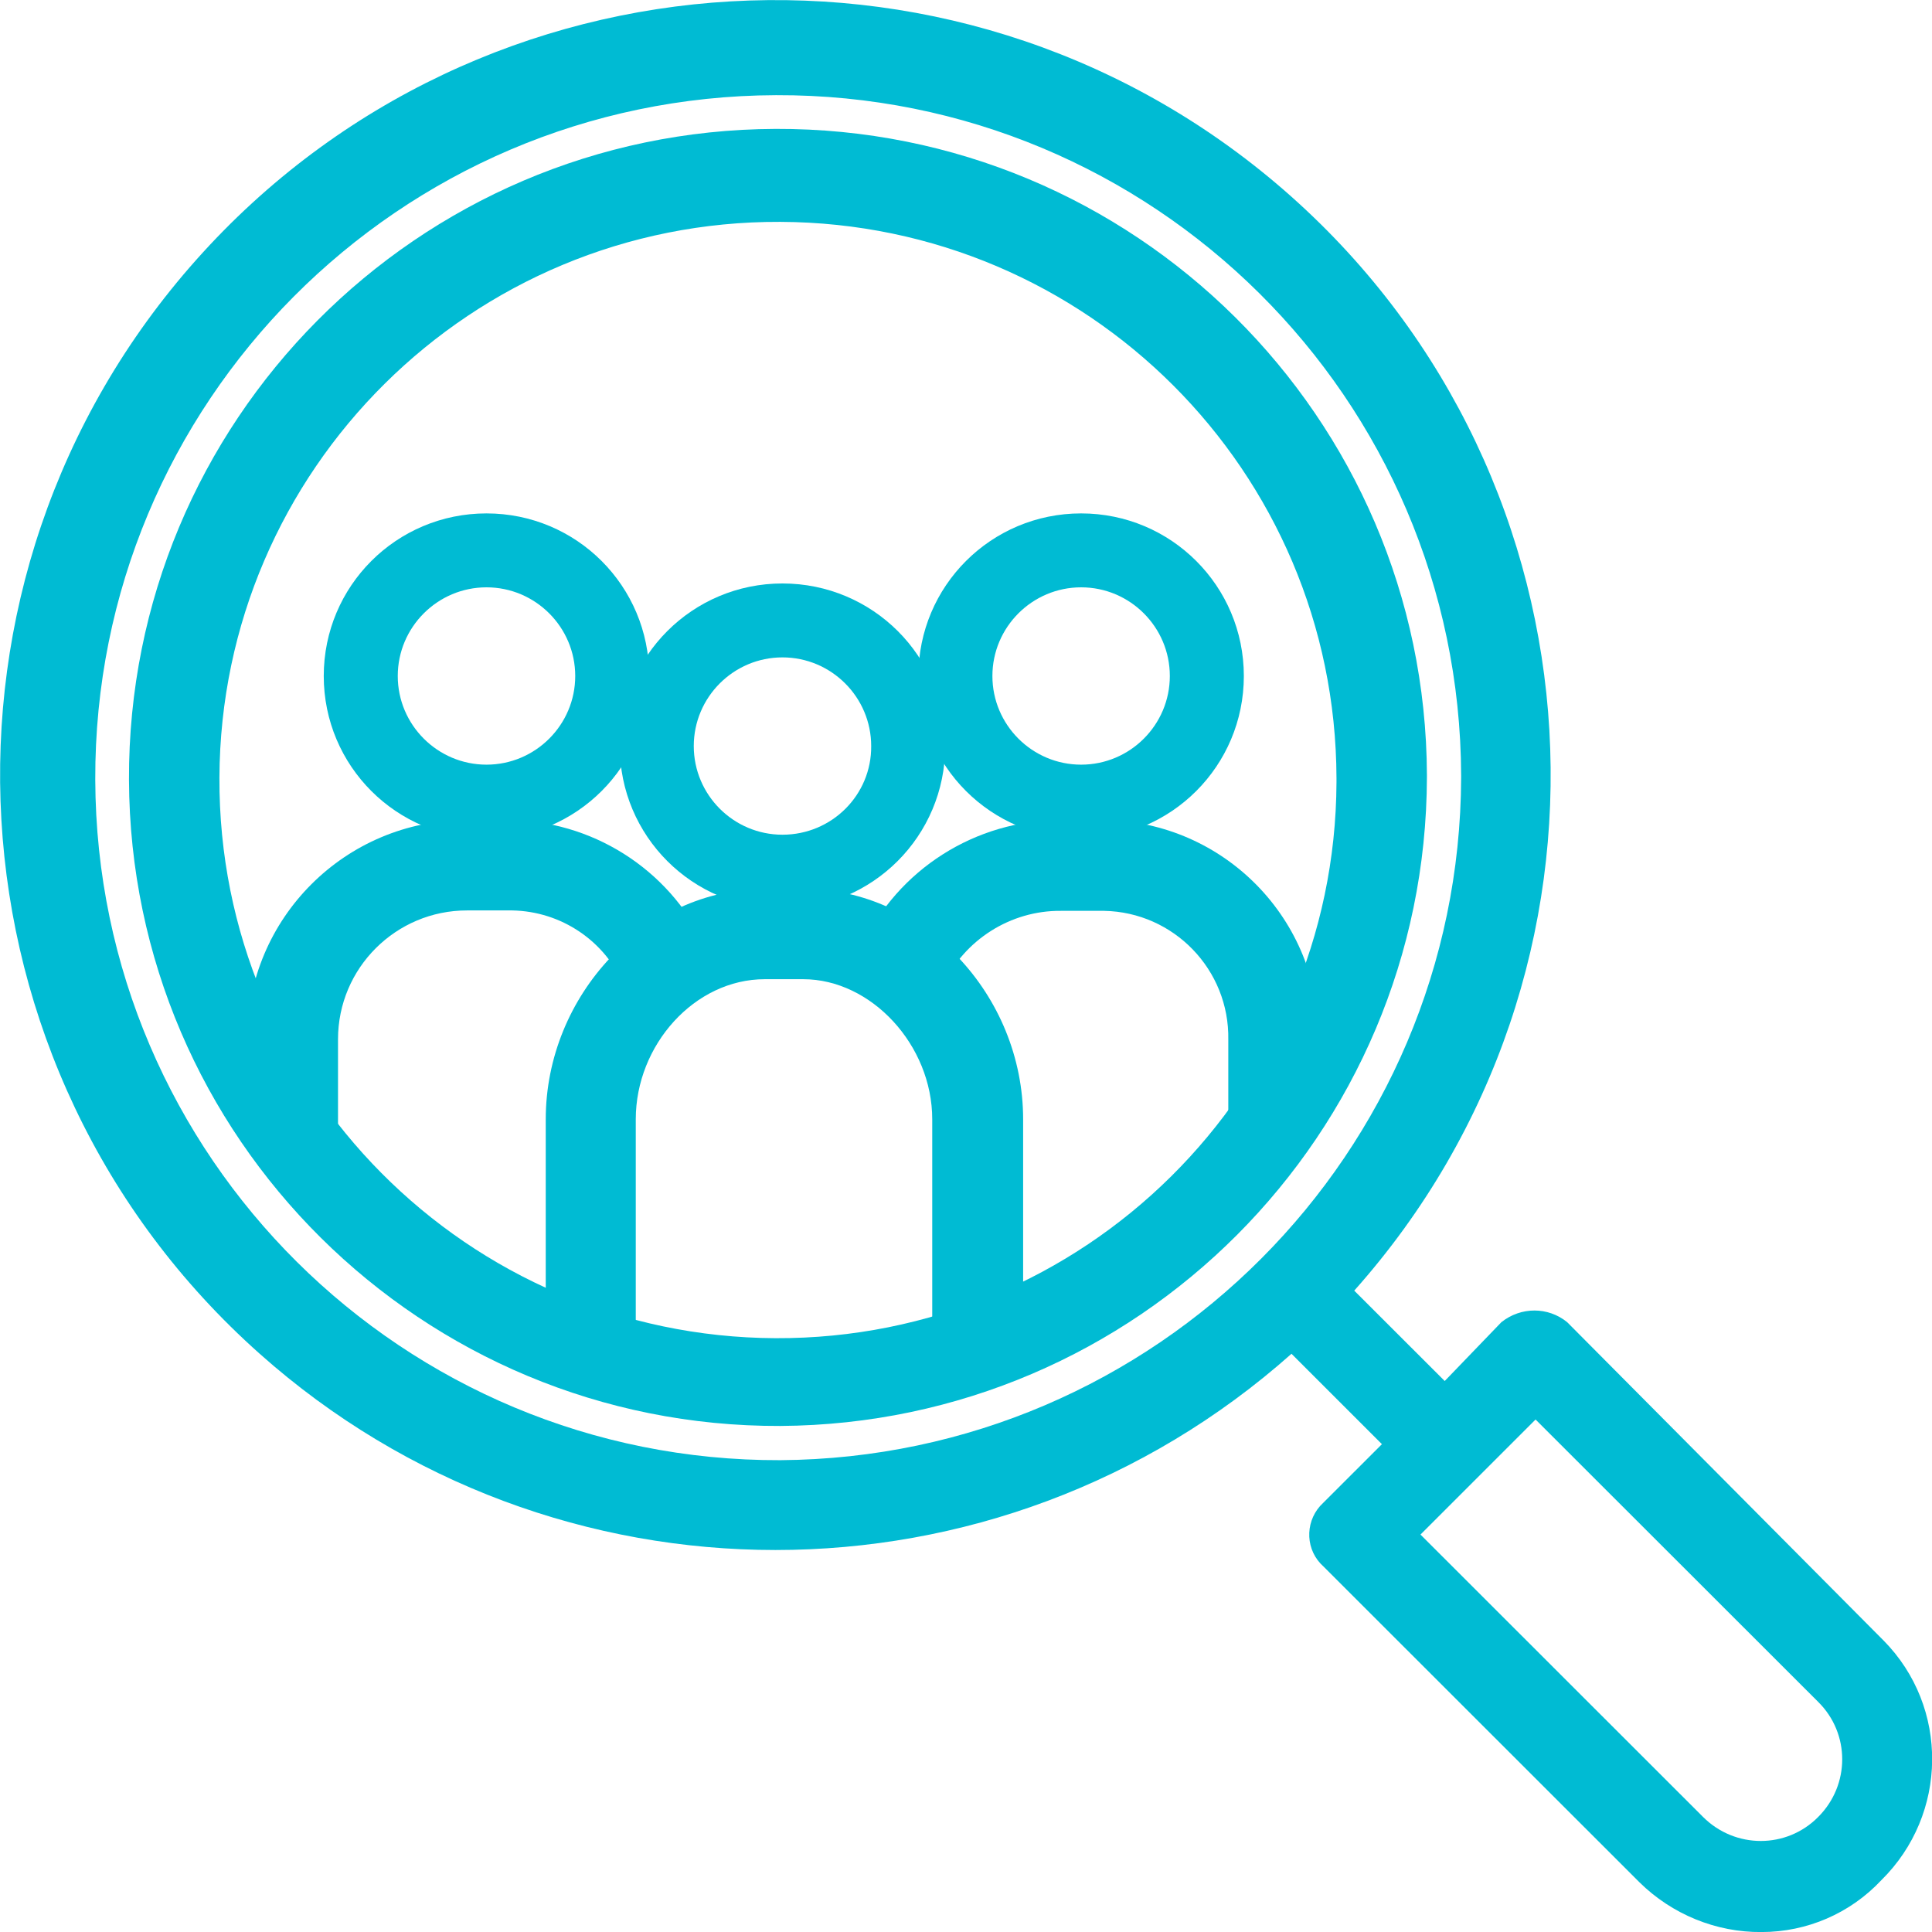 <svg width="42" height="42" viewBox="0 0 42 42" fill="none" xmlns="http://www.w3.org/2000/svg">
<path d="M16.86 2.802C9.07 2.83 2.776 9.167 2.804 16.952C2.832 24.737 9.173 31.028 16.964 30.999C24.726 30.952 31.001 24.662 31.02 16.896C31.02 16.877 31.02 16.868 31.02 16.849C30.992 9.064 24.651 2.774 16.86 2.802ZM29.054 17.009C29.026 23.703 23.569 29.119 16.86 29.091C10.161 29.062 4.742 23.609 4.77 16.905C4.798 10.211 10.255 4.795 16.964 4.823C23.634 4.852 29.035 10.239 29.054 16.915C29.054 16.943 29.054 16.981 29.054 17.009Z" fill="#00BBD3"/>
<path d="M40.947 35.663C40.938 35.654 40.919 35.635 40.9 35.616L34.069 28.743C33.655 28.405 33.062 28.405 32.639 28.743L31.407 30.022L29.44 28.057C35.631 21.109 35.019 10.456 28.067 4.269C21.113 -1.918 10.463 -1.306 4.272 5.642C-1.919 12.59 -1.307 23.243 5.646 29.43C12.034 35.118 21.678 35.118 28.076 29.43L30.042 31.395L28.763 32.673C28.386 33.021 28.358 33.614 28.706 33.99C28.725 34.008 28.744 34.027 28.763 34.046L35.64 40.919C36.346 41.615 37.306 42.01 38.294 42.001C39.282 42.001 40.222 41.596 40.9 40.872C42.349 39.443 42.377 37.111 40.947 35.663ZM16.964 31.743C8.769 31.771 2.099 25.152 2.071 16.953C2.042 8.763 8.666 2.097 16.87 2.069C25.065 2.041 31.736 8.66 31.764 16.859C31.764 16.878 31.764 16.887 31.764 16.906C31.736 25.067 25.131 31.686 16.964 31.743ZM39.526 39.499C38.839 40.195 37.72 40.195 37.023 39.499L30.88 33.36L33.382 30.859L39.526 36.998C40.222 37.685 40.222 38.804 39.526 39.499Z" fill="#00BBD3"/>
<path d="M17.472 19.322H16.634C14.028 19.322 11.864 21.635 11.864 24.333V29.241C11.864 29.777 12.297 30.219 12.843 30.219C13.379 30.219 13.821 29.786 13.821 29.241V24.333C13.821 22.716 15.101 21.287 16.625 21.287H17.462C18.939 21.287 20.266 22.716 20.266 24.333V29.241C20.266 29.777 20.699 30.219 21.245 30.219C21.781 30.219 22.223 29.777 22.242 29.241V24.333C22.242 21.635 20.078 19.322 17.472 19.322Z" fill="#00BBD3"/>
<path d="M23.898 17.827H23.061C21.207 17.827 19.514 18.899 18.733 20.582C18.723 20.591 18.723 20.6 18.714 20.61C18.497 21.108 18.723 21.691 19.222 21.907C19.711 22.114 20.276 21.898 20.502 21.418C20.963 20.431 21.969 19.792 23.061 19.801H23.898C23.936 19.801 23.964 19.801 24.002 19.801C25.516 19.829 26.73 21.08 26.702 22.603V24.324C26.702 24.86 27.135 25.302 27.68 25.302C28.226 25.302 28.668 24.869 28.668 24.314V22.594C28.668 22.556 28.668 22.528 28.668 22.49C28.64 19.886 26.504 17.799 23.898 17.827Z" fill="#00BBD3"/>
<path d="M15.308 20.525C14.527 18.88 12.852 17.827 11.027 17.827H10.142C7.508 17.827 5.372 19.961 5.372 22.594V24.559C5.372 24.596 5.372 24.625 5.372 24.662C5.391 25.179 5.833 25.574 6.351 25.546C6.379 25.555 6.416 25.555 6.463 25.537C6.981 25.518 7.376 25.076 7.348 24.559V22.594C7.348 21.042 8.609 19.792 10.152 19.792H11.036C12.109 19.773 13.087 20.384 13.539 21.362C13.783 21.851 14.367 22.067 14.865 21.851C14.865 21.841 14.875 21.841 14.875 21.841C15.364 21.597 15.552 21.005 15.308 20.525Z" fill="#00BBD3"/>
<path d="M10.576 11.161C8.619 11.161 7.038 12.74 7.038 14.696C7.038 16.651 8.619 18.231 10.576 18.231C12.533 18.231 14.113 16.651 14.113 14.696C14.113 12.74 12.533 11.161 10.576 11.161ZM10.576 16.623C9.513 16.623 8.647 15.758 8.647 14.696C8.647 13.633 9.513 12.768 10.576 12.768C11.639 12.768 12.505 13.633 12.505 14.696C12.505 15.758 11.639 16.623 10.576 16.623Z" fill="#00BBD3"/>
<path d="M17.01 12.684C15.053 12.684 13.473 14.263 13.473 16.219C13.473 18.175 15.053 19.754 17.01 19.754C18.967 19.754 20.548 18.175 20.548 16.219C20.557 14.263 18.967 12.684 17.01 12.684ZM17.01 18.146C15.947 18.146 15.082 17.281 15.082 16.219C15.082 15.156 15.947 14.291 17.01 14.291C18.073 14.291 18.939 15.156 18.939 16.219C18.948 17.281 18.083 18.146 17.01 18.146Z" fill="#00BBD3"/>
<path d="M23.503 11.161C21.546 11.161 19.965 12.74 19.965 14.696C19.965 16.651 21.546 18.231 23.503 18.231C25.459 18.231 27.04 16.651 27.04 14.696C27.04 12.74 25.459 11.161 23.503 11.161ZM23.503 16.623C22.439 16.623 21.574 15.758 21.574 14.696C21.574 13.633 22.439 12.768 23.503 12.768C24.566 12.768 25.431 13.633 25.431 14.696C25.431 15.758 24.566 16.623 23.503 16.623Z" fill="#00BBD3"/>
</svg>
